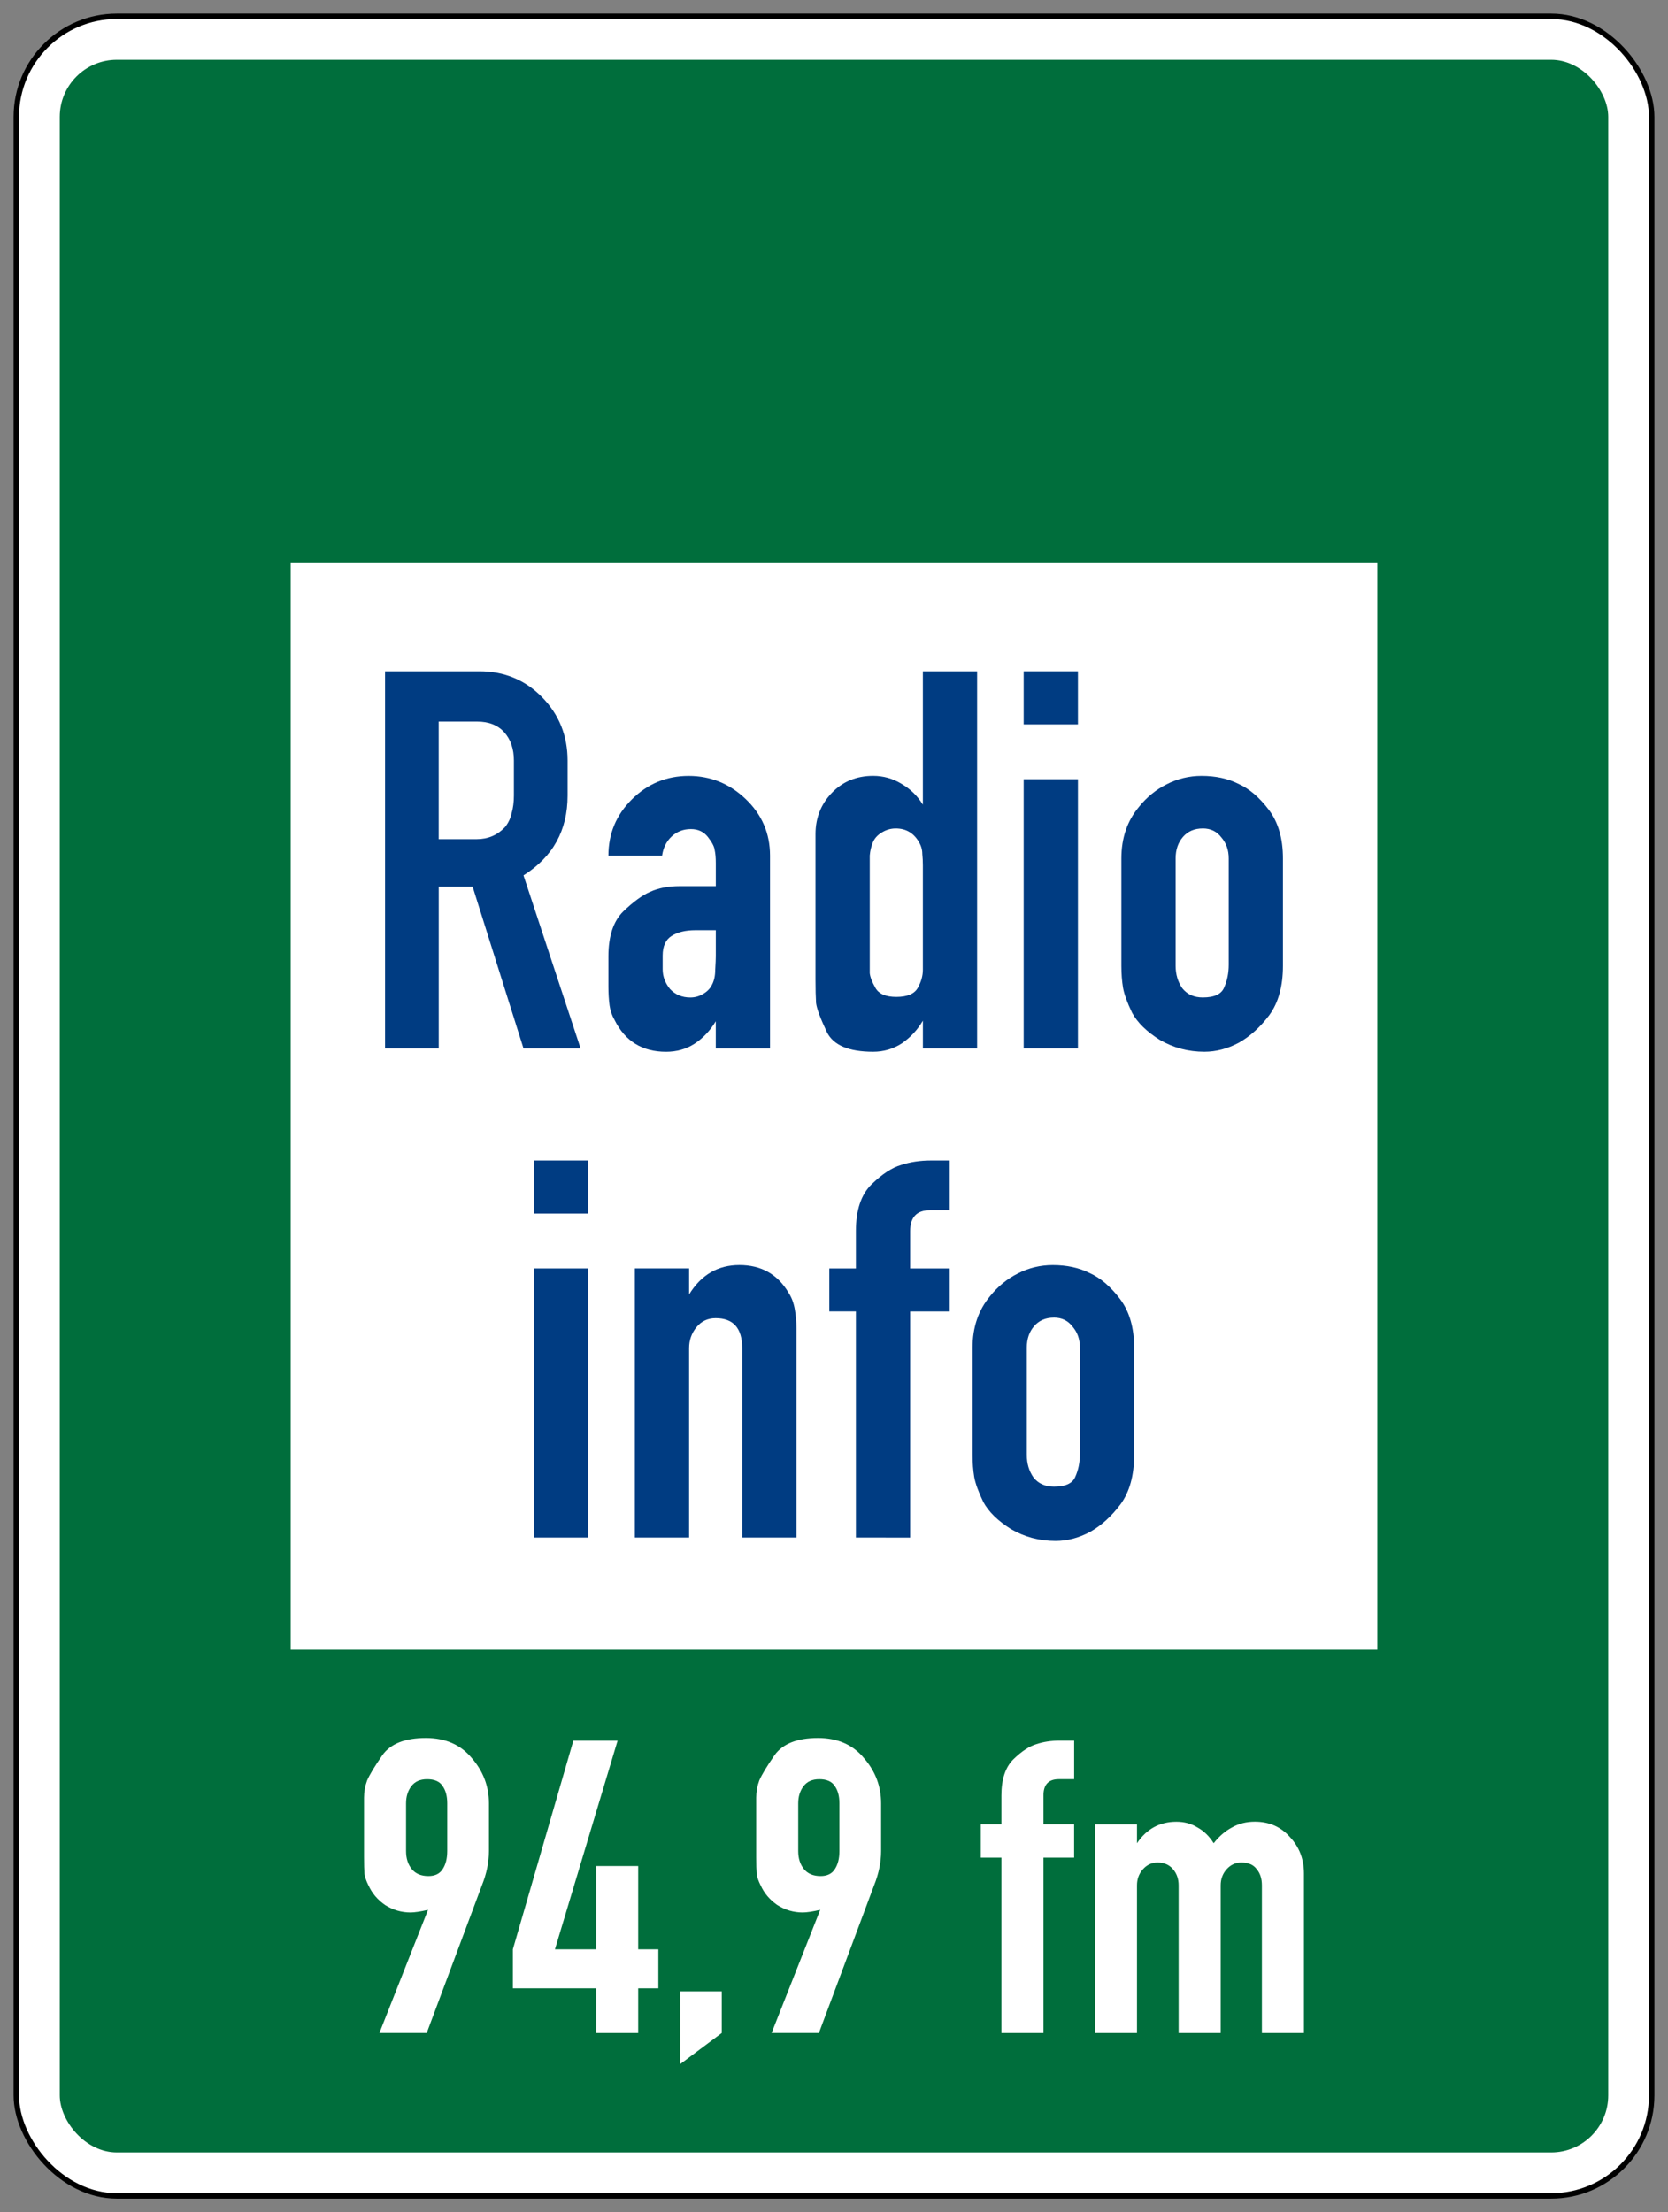 <?xml version="1.0" encoding="UTF-8" standalone="no"?>
<!-- Created with Inkscape (http://www.inkscape.org/) -->

<svg
   xmlns:dc="http://purl.org/dc/elements/1.1/"
   xmlns:cc="http://creativecommons.org/ns#"
   xmlns:rdf="http://www.w3.org/1999/02/22-rdf-syntax-ns#"
   xmlns:svg="http://www.w3.org/2000/svg"
   xmlns="http://www.w3.org/2000/svg"
   xmlns:sodipodi="http://sodipodi.sourceforge.net/DTD/sodipodi-0.dtd"
   xmlns:inkscape="http://www.inkscape.org/namespaces/inkscape"
   width="61.4mm"
   height="81.4mm"
   viewBox="0 0 61.4 81.4"
   version="1.1"
   id="svg825"
   inkscape:version="0.92.2 (5c3e80d, 2017-08-06)"
   sodipodi:docname="66.svg">
  <rect x="0" y="0" width="61.4" height="81.4" fill="#808080" stroke="none"/>
  <defs
     id="defs819" />
  <sodipodi:namedview
     id="base"
     pagecolor="#ffffff"
     bordercolor="#666666"
     borderopacity="1.0"
     inkscape:pageopacity="0.0"
     inkscape:pageshadow="2"
     inkscape:zoom="1.8377736"
     inkscape:cx="88.955532"
     inkscape:cy="161.6856"
     inkscape:document-units="mm"
     inkscape:current-layer="layer1"
     showgrid="false"
     fit-margin-top="0"
     fit-margin-left="0"
     fit-margin-right="0"
     fit-margin-bottom="0"
     showborder="true"
     inkscape:window-width="1920"
     inkscape:window-height="1057"
     inkscape:window-x="-8"
     inkscape:window-y="-8"
     inkscape:window-maximized="1" />
  <g
     inkscape:label="Layer 1"
     inkscape:groupmode="layer"
     id="layer1"
     transform="translate(232.833,-304.046)">
    <rect
       style="opacity:1;fill:#000000;fill-opacity:1;fill-rule:nonzero;stroke:none;stroke-width:0.578;stroke-linecap:square;stroke-linejoin:round;stroke-miterlimit:4;stroke-dasharray:none;stroke-opacity:1;paint-order:stroke fill markers"
       id="rect1373"
       width="60.4"
       height="80.4"
       x="-232.333"
       y="304.546"
       rx="3.8"
       ry="3.8" />
    <rect
       y="304.746"
       x="-232.133"
       height="80"
       width="60"
       id="rect1375"
       style="opacity:1;fill:#ffffff;fill-opacity:1;fill-rule:nonzero;stroke:none;stroke-width:0.574;stroke-linecap:square;stroke-linejoin:round;stroke-miterlimit:4;stroke-dasharray:none;stroke-opacity:1;paint-order:stroke fill markers"
       rx="3.6"
       ry="3.6" />
    <rect
       style="opacity:1;fill:#006e3c;fill-opacity:1;fill-rule:nonzero;stroke:none;stroke-width:0.549;stroke-linecap:square;stroke-linejoin:round;stroke-miterlimit:4;stroke-dasharray:none;stroke-opacity:1;paint-order:stroke fill markers"
       id="rect1385"
       width="57"
       height="77"
       x="-230.633"
       y="306.246"
       rx="2.1"
       ry="2.1" />
    <rect
       style="opacity:1;fill:#ffffff;fill-opacity:1;fill-rule:nonzero;stroke:none;stroke-width:1.465;stroke-linecap:square;stroke-linejoin:round;stroke-miterlimit:4;stroke-dasharray:none;stroke-opacity:1;paint-order:stroke fill markers"
       id="rect860"
       width="40"
       height="40"
       x="-222.133"
       y="324.746" />
    <g
       aria-label="Radio "
       style="font-style:normal;font-variant:normal;font-weight:normal;font-stretch:normal;font-size:20.802px;line-height:1.25;font-family:'DIN 1451 Engschrift';-inkscape-font-specification:'DIN 1451 Engschrift';letter-spacing:0.003px;word-spacing:0px;fill:#000000;fill-opacity:1;stroke:none;stroke-width:0.217"
       id="text821"
       transform="translate(-0.166,-0.503)">
      <path
         d="m -218.493,343.124 v -13.875 h 3.474 q 1.373,0 2.309,0.957 0.936,0.957 0.936,2.33 v 1.29 q 0,1.914 -1.623,2.933 l 2.101,6.366 h -2.101 l -1.872,-5.949 h -1.248 v 5.949 z m 4.41,-8.134 q 0.187,-0.229 0.25,-0.52 0.083,-0.291 0.083,-0.645 v -1.29 q 0,-0.645 -0.354,-1.04 -0.354,-0.395 -0.999,-0.395 h -1.415 v 4.327 h 1.394 q 0.624,0 1.04,-0.437 z"
         style="letter-spacing:0.003px;fill:#003c82;stroke:none;stroke-width:0.217;fill-opacity:1"
         id="path855"
         inkscape:connector-curvature="0" />
      <path
         d="m -210.042,342.084 q -0.146,-0.25 -0.187,-0.541 -0.042,-0.312 -0.042,-0.686 v -1.123 q 0,-1.103 0.541,-1.643 0.562,-0.541 0.999,-0.728 0.458,-0.208 1.082,-0.208 h 1.331 v -0.853 q 0,-0.291 -0.042,-0.478 -0.021,-0.187 -0.25,-0.478 -0.229,-0.291 -0.624,-0.291 -0.416,0 -0.707,0.27 -0.291,0.27 -0.354,0.707 h -1.976 q 0,-1.207 0.853,-2.059 0.874,-0.874 2.101,-0.874 1.207,0 2.101,0.853 0.894,0.853 0.894,2.08 v 7.094 h -1.997 v -0.999 q -0.312,0.52 -0.79,0.832 -0.458,0.291 -1.04,0.291 -1.311,0 -1.893,-1.165 z m 1.768,-2.371 v 0.499 q 0,0.395 0.27,0.728 0.291,0.312 0.749,0.312 0.25,0 0.458,-0.125 0.229,-0.125 0.333,-0.333 0.125,-0.229 0.125,-0.562 0.021,-0.354 0.021,-0.499 v -0.957 h -0.749 q -0.541,0 -0.874,0.208 -0.333,0.208 -0.333,0.728 z"
         style="letter-spacing:0.003px;fill:#003c82;stroke:none;stroke-width:0.217;fill-opacity:1"
         id="path857"
         inkscape:connector-curvature="0" />
      <path
         d="m -198.695,343.124 v -1.019 q -0.291,0.499 -0.77,0.832 -0.478,0.312 -1.061,0.312 -1.352,0 -1.706,-0.728 -0.354,-0.749 -0.395,-1.061 -0.021,-0.333 -0.021,-0.874 v -5.346 q 0,-0.894 0.603,-1.519 0.603,-0.624 1.519,-0.624 0.562,0 1.04,0.291 0.499,0.291 0.79,0.77 v -4.909 h 1.997 v 13.875 z m -0.146,-7.593 q -0.291,-0.499 -0.853,-0.499 -0.291,0 -0.541,0.166 -0.229,0.146 -0.312,0.374 -0.083,0.208 -0.104,0.458 0,0.229 0,0.354 v 3.557 q 0,0.208 0,0.416 0.021,0.208 0.208,0.541 0.187,0.333 0.77,0.333 0.603,0 0.79,-0.333 0.187,-0.333 0.187,-0.666 v -0.291 -3.557 q 0,-0.208 -0.021,-0.416 0,-0.229 -0.125,-0.437 z"
         style="letter-spacing:0.003px;fill:#003c82;stroke:none;stroke-width:0.217;fill-opacity:1"
         id="path859"
         inkscape:connector-curvature="0" />
      <path
         d="m -194.985,343.124 v -9.902 h 1.997 v 9.902 z m 0,-11.92 v -1.955 h 1.997 v 1.955 z"
         style="letter-spacing:0.003px;fill:#003c82;stroke:none;stroke-width:0.217;fill-opacity:1"
         id="path861"
         inkscape:connector-curvature="0" />
      <path
         d="m -190.745,334.242 q 0.437,-0.541 1.019,-0.832 0.603,-0.312 1.29,-0.312 0.77,0 1.352,0.291 0.603,0.27 1.123,0.957 0.52,0.686 0.52,1.789 v 3.952 q 0,1.123 -0.499,1.81 -0.499,0.666 -1.123,1.019 -0.624,0.333 -1.269,0.333 -0.894,0 -1.643,-0.437 -0.728,-0.458 -1.019,-0.999 -0.27,-0.562 -0.333,-0.915 -0.062,-0.374 -0.062,-0.811 v -3.952 q 0,-1.123 0.645,-1.893 z m 2.351,0.79 q -0.458,0 -0.728,0.312 -0.27,0.312 -0.27,0.79 v 3.952 q 0,0.478 0.25,0.832 0.27,0.333 0.749,0.333 0.645,0 0.79,-0.374 0.166,-0.374 0.166,-0.832 v -3.911 q 0,-0.458 -0.27,-0.77 -0.25,-0.333 -0.686,-0.333 z"
         style="letter-spacing:0.003px;fill:#003c82;stroke:none;stroke-width:0.217;fill-opacity:1"
         id="path863"
         inkscape:connector-curvature="0" />
    </g>
    <g
       aria-label="info"
       style="font-style:normal;font-variant:normal;font-weight:normal;font-stretch:normal;font-size:20.802px;line-height:1.25;font-family:'DIN 1451 Engschrift';-inkscape-font-specification:'DIN 1451 Engschrift';letter-spacing:0px;word-spacing:0px;fill:#000000;fill-opacity:1;stroke:none;stroke-width:0.217"
       id="text833"
       transform="translate(0.363,-0.522)">
      <path
         d="m -213.544,361.143 v -9.902 h 1.997 v 9.902 z m 0,-11.92 v -1.955 h 1.997 v 1.955 z"
         style="fill:#003c82;stroke:none;stroke-width:0.217;fill-opacity:1"
         id="path866"
         inkscape:connector-curvature="0" />
      <path
         d="m -204.169,352.136 q 0.166,0.25 0.229,0.603 0.062,0.354 0.062,0.707 v 7.697 h -1.997 v -6.969 q 0,-1.103 -0.978,-1.103 -0.437,0 -0.707,0.333 -0.27,0.333 -0.27,0.77 v 6.969 h -1.997 v -9.902 h 1.997 v 0.957 q 0.666,-1.082 1.851,-1.082 1.207,0 1.81,1.019 z"
         style="fill:#003c82;stroke:none;stroke-width:0.217;fill-opacity:1"
         id="path868"
         inkscape:connector-curvature="0" />
      <path
         d="m -201.69,361.143 v -8.321 h -0.978 v -1.581 h 0.978 v -1.373 q 0,-1.165 0.582,-1.727 0.582,-0.562 1.082,-0.707 0.499,-0.166 1.103,-0.166 h 0.686 v 1.831 h -0.728 q -0.728,0 -0.728,0.77 v 1.373 h 1.456 v 1.581 h -1.456 v 8.321 z"
         style="fill:#003c82;stroke:none;stroke-width:0.217;fill-opacity:1"
         id="path870"
         inkscape:connector-curvature="0" />
      <path
         d="m -196.752,352.261 q 0.437,-0.541 1.019,-0.832 0.603,-0.312 1.29,-0.312 0.77,0 1.352,0.291 0.603,0.27 1.123,0.957 0.52,0.686 0.52,1.789 v 3.952 q 0,1.123 -0.499,1.81 -0.499,0.666 -1.123,1.019 -0.624,0.333 -1.269,0.333 -0.894,0 -1.643,-0.437 -0.728,-0.458 -1.019,-0.999 -0.27,-0.562 -0.333,-0.915 -0.062,-0.374 -0.062,-0.811 v -3.952 q 0,-1.123 0.645,-1.893 z m 2.351,0.79 q -0.458,0 -0.728,0.312 -0.27,0.312 -0.27,0.79 v 3.952 q 0,0.478 0.25,0.832 0.27,0.333 0.749,0.333 0.645,0 0.79,-0.374 0.166,-0.374 0.166,-0.832 v -3.911 q 0,-0.458 -0.27,-0.77 -0.25,-0.333 -0.686,-0.333 z"
         style="fill:#003c82;stroke:none;stroke-width:0.217;fill-opacity:1"
         id="path872"
         inkscape:connector-curvature="0" />
    </g>
    <g
       aria-label="94,9 fm"
       style="font-style:normal;font-variant:normal;font-weight:normal;font-stretch:normal;font-size:16.129px;line-height:1.25;font-family:'DIN 1451 Engschrift';-inkscape-font-specification:'DIN 1451 Engschrift';letter-spacing:0.003px;word-spacing:0px;fill:#ffffff;fill-opacity:1;stroke:none;stroke-width:0.168"
       id="text877"
       transform="translate(-2.199414e-6,-0.852)">
      <path
         d="m -219.272,374.268 q -0.113,-0.226 -0.145,-0.419 -0.016,-0.21 -0.016,-0.613 v -2.194 q 0,-0.323 0.113,-0.629 0.129,-0.306 0.565,-0.935 0.452,-0.629 1.597,-0.629 1.081,0 1.694,0.742 0.629,0.726 0.629,1.661 v 1.758 q 0,0.613 -0.258,1.258 l -2.032,5.435 h -1.742 l 1.79,-4.532 q -0.419,0.097 -0.645,0.097 -0.5,0 -0.935,-0.274 -0.419,-0.29 -0.613,-0.726 z m 2.161,-3.903 q -0.387,0 -0.581,0.258 -0.194,0.258 -0.194,0.629 v 1.758 q 0,0.403 0.21,0.661 0.21,0.258 0.613,0.258 0.355,0 0.516,-0.242 0.177,-0.258 0.177,-0.677 v -1.758 q 0,-0.403 -0.177,-0.645 -0.161,-0.242 -0.565,-0.242 z"
         style="letter-spacing:0.003px;fill:#ffffff;stroke:none;stroke-width:0.168"
         id="path879"
         inkscape:connector-curvature="0" />
      <path
         d="m -210.889,379.704 v -1.645 h -3.065 v -1.435 l 2.226,-7.677 h 1.629 l -2.306,7.677 h 1.516 v -3.065 h 1.548 v 3.065 h 0.742 v 1.435 h -0.742 v 1.645 z"
         style="letter-spacing:0.003px;fill:#ffffff;stroke:none;stroke-width:0.168"
         id="path881"
         inkscape:connector-curvature="0" />
      <path
         d="m -207.797,380.849 v -2.677 h 1.532 v 1.532 z"
         style="letter-spacing:0.003px;fill:#ffffff;stroke:none;stroke-width:0.168"
         id="path883"
         inkscape:connector-curvature="0" />
      <path
         d="m -204.836,374.268 q -0.113,-0.226 -0.145,-0.419 -0.016,-0.21 -0.016,-0.613 v -2.194 q 0,-0.323 0.113,-0.629 0.129,-0.306 0.565,-0.935 0.452,-0.629 1.597,-0.629 1.081,0 1.694,0.742 0.629,0.726 0.629,1.661 v 1.758 q 0,0.613 -0.258,1.258 l -2.032,5.435 h -1.742 l 1.79,-4.532 q -0.419,0.097 -0.645,0.097 -0.5,0 -0.935,-0.274 -0.419,-0.29 -0.613,-0.726 z m 2.161,-3.903 q -0.387,0 -0.581,0.258 -0.194,0.258 -0.194,0.629 v 1.758 q 0,0.403 0.21,0.661 0.21,0.258 0.613,0.258 0.355,0 0.516,-0.242 0.177,-0.258 0.177,-0.677 v -1.758 q 0,-0.403 -0.177,-0.645 -0.161,-0.242 -0.565,-0.242 z"
         style="letter-spacing:0.003px;fill:#ffffff;stroke:none;stroke-width:0.168"
         id="path885"
         inkscape:connector-curvature="0" />
      <path
         d="m -195.971,379.704 v -6.452 h -0.758 v -1.226 h 0.758 v -1.065 q 0,-0.903 0.452,-1.339 0.452,-0.435 0.839,-0.548 0.387,-0.129 0.855,-0.129 h 0.532 v 1.419 h -0.565 q -0.565,0 -0.565,0.597 v 1.065 h 1.129 v 1.226 h -1.129 v 6.452 z"
         style="letter-spacing:0.003px;fill:#ffffff;stroke:none;stroke-width:0.168"
         id="path887"
         inkscape:connector-curvature="0" />
      <path
         d="m -188.156,372.72 q 0.306,-0.387 0.677,-0.581 0.371,-0.21 0.839,-0.21 0.79,0 1.29,0.565 0.516,0.548 0.516,1.339 v 5.871 h -1.548 v -5.435 q 0,-0.371 -0.194,-0.597 -0.177,-0.242 -0.565,-0.242 -0.323,0 -0.548,0.258 -0.21,0.242 -0.21,0.581 v 5.435 h -1.548 v -5.435 q 0,-0.355 -0.21,-0.597 -0.21,-0.242 -0.565,-0.242 -0.323,0 -0.548,0.258 -0.21,0.242 -0.21,0.581 v 5.435 h -1.548 v -7.677 h 1.548 v 0.694 q 0.532,-0.79 1.452,-0.79 0.435,0 0.774,0.21 0.355,0.194 0.597,0.581 z"
         style="letter-spacing:0.003px;fill:#ffffff;stroke:none;stroke-width:0.168"
         id="path889"
         inkscape:connector-curvature="0" />
    </g>
  </g>
</svg>
